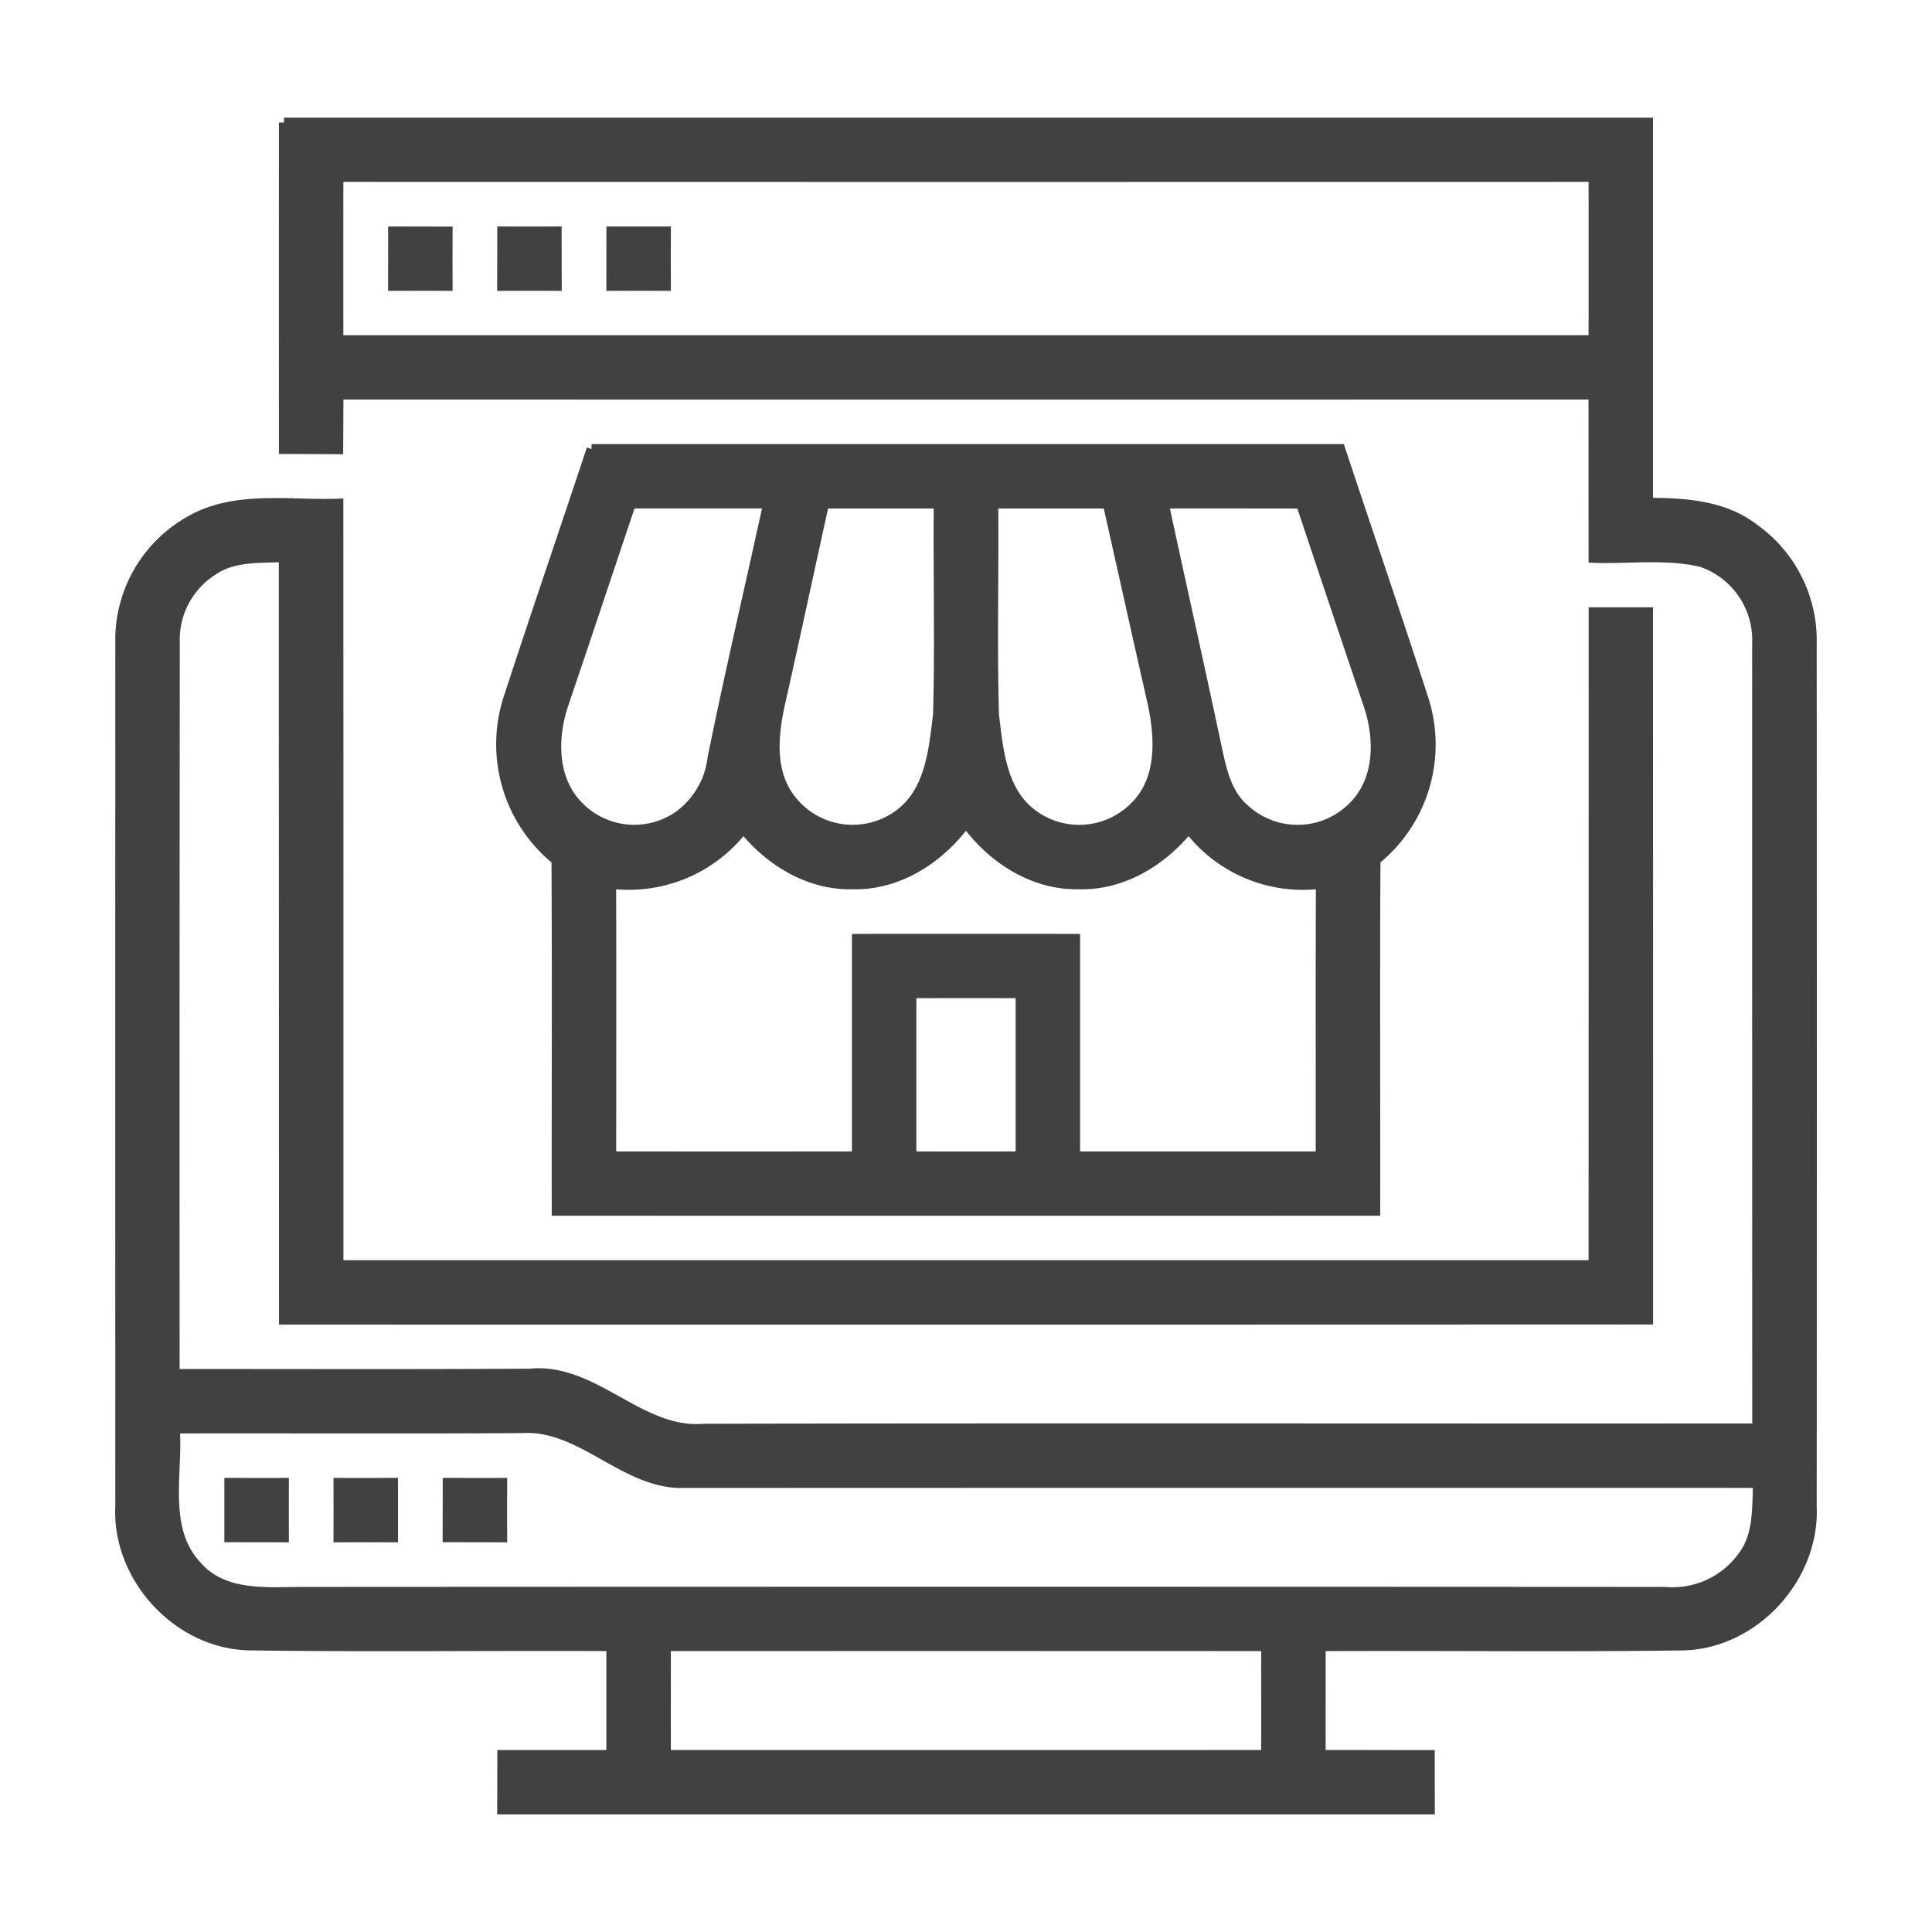 <svg xmlns="http://www.w3.org/2000/svg" width="196" height="196" viewBox="0 0 196 196">
  <g id="Group_63" data-name="Group 63" transform="translate(-561 -1697)">
    <g id="Group_50" data-name="Group 50" transform="translate(120 1157)" opacity="0">
      <g id="Rectangle_22" data-name="Rectangle 22" transform="translate(441 540)" fill="none" stroke="#414042" stroke-width="1" opacity="0.677">
        <rect width="196" height="196" stroke="none"/>
        <rect x="0.5" y="0.5" width="195" height="195" fill="none"/>
      </g>
    </g>
    <g id="_000000ff" data-name="#000000ff" transform="translate(570.07 1706.317)">
      <path id="Path_142" data-name="Path 142" d="M19.736,3.12h138.39q0,19.289,0,38.568c3.72,0,7.7.256,10.753,2.623a13.889,13.889,0,0,1,5.855,11.6q.027,43.81,0,87.629c.31,7.189-5.828,13.928-13.091,14.078-12.241.168-24.482.009-36.723.071,0,3.674-.009,7.348,0,11.031,3.685-.009,7.378.009,11.063.009q0,2.756.009,5.52H41.871c.009-1.846.009-3.683.009-5.529,3.685.009,7.378,0,11.063,0V157.685c-12.223-.062-24.456.1-36.679-.071-7.307-.124-13.5-6.906-13.136-14.149q-.013-43.757,0-87.514A13.847,13.847,0,0,1,10.072,43.6c4.579-2.729,10.133-1.634,15.191-1.828q.013,38.63.009,77.261H152.59q.013-33.119.009-66.239c1.842,0,3.685.009,5.527,0q.013,35.875.009,71.758-69.208.027-138.4.009-.013-38.683-.018-77.358c-2.454.124-5.146-.1-7.263,1.4a8.3,8.3,0,0,0-3.782,7.313q-.04,37.08-.018,74.152c12.011-.009,24.022.044,36.032-.035,6.563-.636,11.116,6.129,17.653,5.591,35.616-.079,71.241-.009,106.857-.035q-.013-39.849-.009-79.7a8.357,8.357,0,0,0-5.7-8.2c-3.57-.813-7.272-.291-10.895-.406-.009-5.52,0-11.04-.009-16.568q-63.655.013-127.309,0-.013,2.782-.027,5.546l-5.518-.027q-.013-16.56,0-33.119m5.536,5.52q-.013,8.28,0,16.56H152.59q.013-8.28,0-16.56-63.655.013-127.318,0M8.673,135.606c.337,4.654-1.311,10.271,2.321,14.025,2.693,3.012,7.015,2.552,10.656,2.544q69.089-.04,138.186,0a8.75,8.75,0,0,0,7.812-3.506c1.7-2.137,1.515-4.972,1.63-7.542q-54.793-.013-109.576.009c-5.775-.274-9.965-5.961-15.9-5.564-11.71.071-23.419.009-35.129.035m49.815,22.08c0,3.674-.009,7.348,0,11.031q30.439.013,60.887,0c.009-3.683,0-7.357,0-11.031Q88.935,157.672,58.487,157.685Z" transform="translate(0)" fill="#414042" stroke="#414042" stroke-width="1"/>
      <path id="Path_143" data-name="Path 143" d="M34.37,21.149c0-1.846.009-3.683.009-5.529q2.764,0,5.536.009-.013,2.756,0,5.52C38.064,21.14,36.221,21.14,34.37,21.149Z" transform="translate(-3.571 -1.46)" fill="#414042" stroke="#414042" stroke-width="1"/>
      <path id="Path_144" data-name="Path 144" d="M46.879,15.62q2.764.013,5.527,0c0,1.846,0,3.683.009,5.529-1.851-.009-3.694-.009-5.545,0C46.879,19.3,46.879,17.466,46.879,15.62Z" transform="translate(-4.999 -1.46)" fill="#414042" stroke="#414042" stroke-width="1"/>
      <path id="Path_145" data-name="Path 145" d="M59.37,21.149c0-1.846.009-3.683.009-5.529h5.536c-.009,1.846-.009,3.683,0,5.529Q62.138,21.135,59.37,21.149Z" transform="translate(-6.427 -1.46)" fill="#414042" stroke="#414042" stroke-width="1"/>
      <path id="Path_146" data-name="Path 146" d="M55.929,40.62h75.962c2.808,8.487,5.722,16.948,8.477,25.453a15.061,15.061,0,0,1-4.9,16.242c-.071,11.861-.009,23.722-.027,35.583q-41.533.013-83.048,0c-.018-11.861.044-23.722-.027-35.583A15.106,15.106,0,0,1,47.462,66c2.764-8.479,5.66-16.913,8.468-25.383m4,5.529c-2.276,6.765-4.526,13.539-6.82,20.3-1.151,3.356-1.2,7.551,1.382,10.28a7.894,7.894,0,0,0,10.16,1.183A8.459,8.459,0,0,0,68.2,71.955c1.745-8.629,3.773-17.2,5.642-25.807-4.632-.009-9.274,0-13.906,0M75.053,66.48c-.709,3.232-1.063,7.03,1.178,9.777a7.909,7.909,0,0,0,11.036,1.325c3.038-2.349,3.375-6.509,3.809-10.033.195-7.127.009-14.263.071-21.4H79.526c-1.5,6.774-2.941,13.557-4.473,20.331M96.692,46.149c.062,7.145-.124,14.29.071,21.435.434,3.524.753,7.684,3.818,10.024a7.922,7.922,0,0,0,10.656-.927c2.569-2.729,2.338-6.809,1.621-10.218-1.541-6.765-3.038-13.539-4.562-20.313h-11.6m17.29,0c1.8,8.364,3.676,16.7,5.447,25.065.461,2.155,1.019,4.487,2.79,5.97a7.927,7.927,0,0,0,11.125-.459c2.578-2.711,2.524-6.88,1.373-10.227q-3.428-10.161-6.829-20.348c-4.632,0-9.274-.009-13.906,0M71.333,79.1a14.639,14.639,0,0,1-13.41,5.626c.035,9.22.009,18.432.009,27.652q12.463.013,24.916,0,0-11.035,0-22.071,11.067-.013,22.144,0v22.071q12.463,0,24.907,0c.009-9.22-.018-18.441.018-27.652a14.563,14.563,0,0,1-13.41-5.626c-2.693,3.321-6.679,5.785-11.081,5.679-4.65.124-8.858-2.605-11.506-6.262-2.666,3.63-6.829,6.368-11.47,6.262-4.411.124-8.424-2.323-11.116-5.679M88.383,95.828v16.551q5.54.013,11.072,0V95.828Q93.915,95.814,88.383,95.828Z" transform="translate(-4.989 -4.381)" fill="#414042" stroke="#414042" stroke-width="1"/>
      <path id="Path_147" data-name="Path 147" d="M15.62,159.37c1.851.009,3.694,0,5.545,0q-.013,2.756,0,5.529c-1.851-.009-3.694-.009-5.545-.009Z" transform="translate(-1.429 -18.253)" fill="#414042" stroke="#414042" stroke-width="1"/>
      <path id="Path_148" data-name="Path 148" d="M28.12,159.37c1.851,0,3.694.009,5.545,0V164.9c-1.851-.009-3.694-.009-5.545,0Q28.133,162.13,28.12,159.37Z" transform="translate(-2.857 -18.253)" fill="#414042" stroke="#414042" stroke-width="1"/>
      <path id="Path_149" data-name="Path 149" d="M40.629,159.37c1.842.009,3.685,0,5.536,0q-.013,2.756,0,5.529c-1.851-.009-3.694-.009-5.545-.009Q40.62,162.134,40.629,159.37Z" transform="translate(-4.285 -18.253)" fill="#414042" stroke="#414042" stroke-width="1"/>
    </g>
  </g>
</svg>
